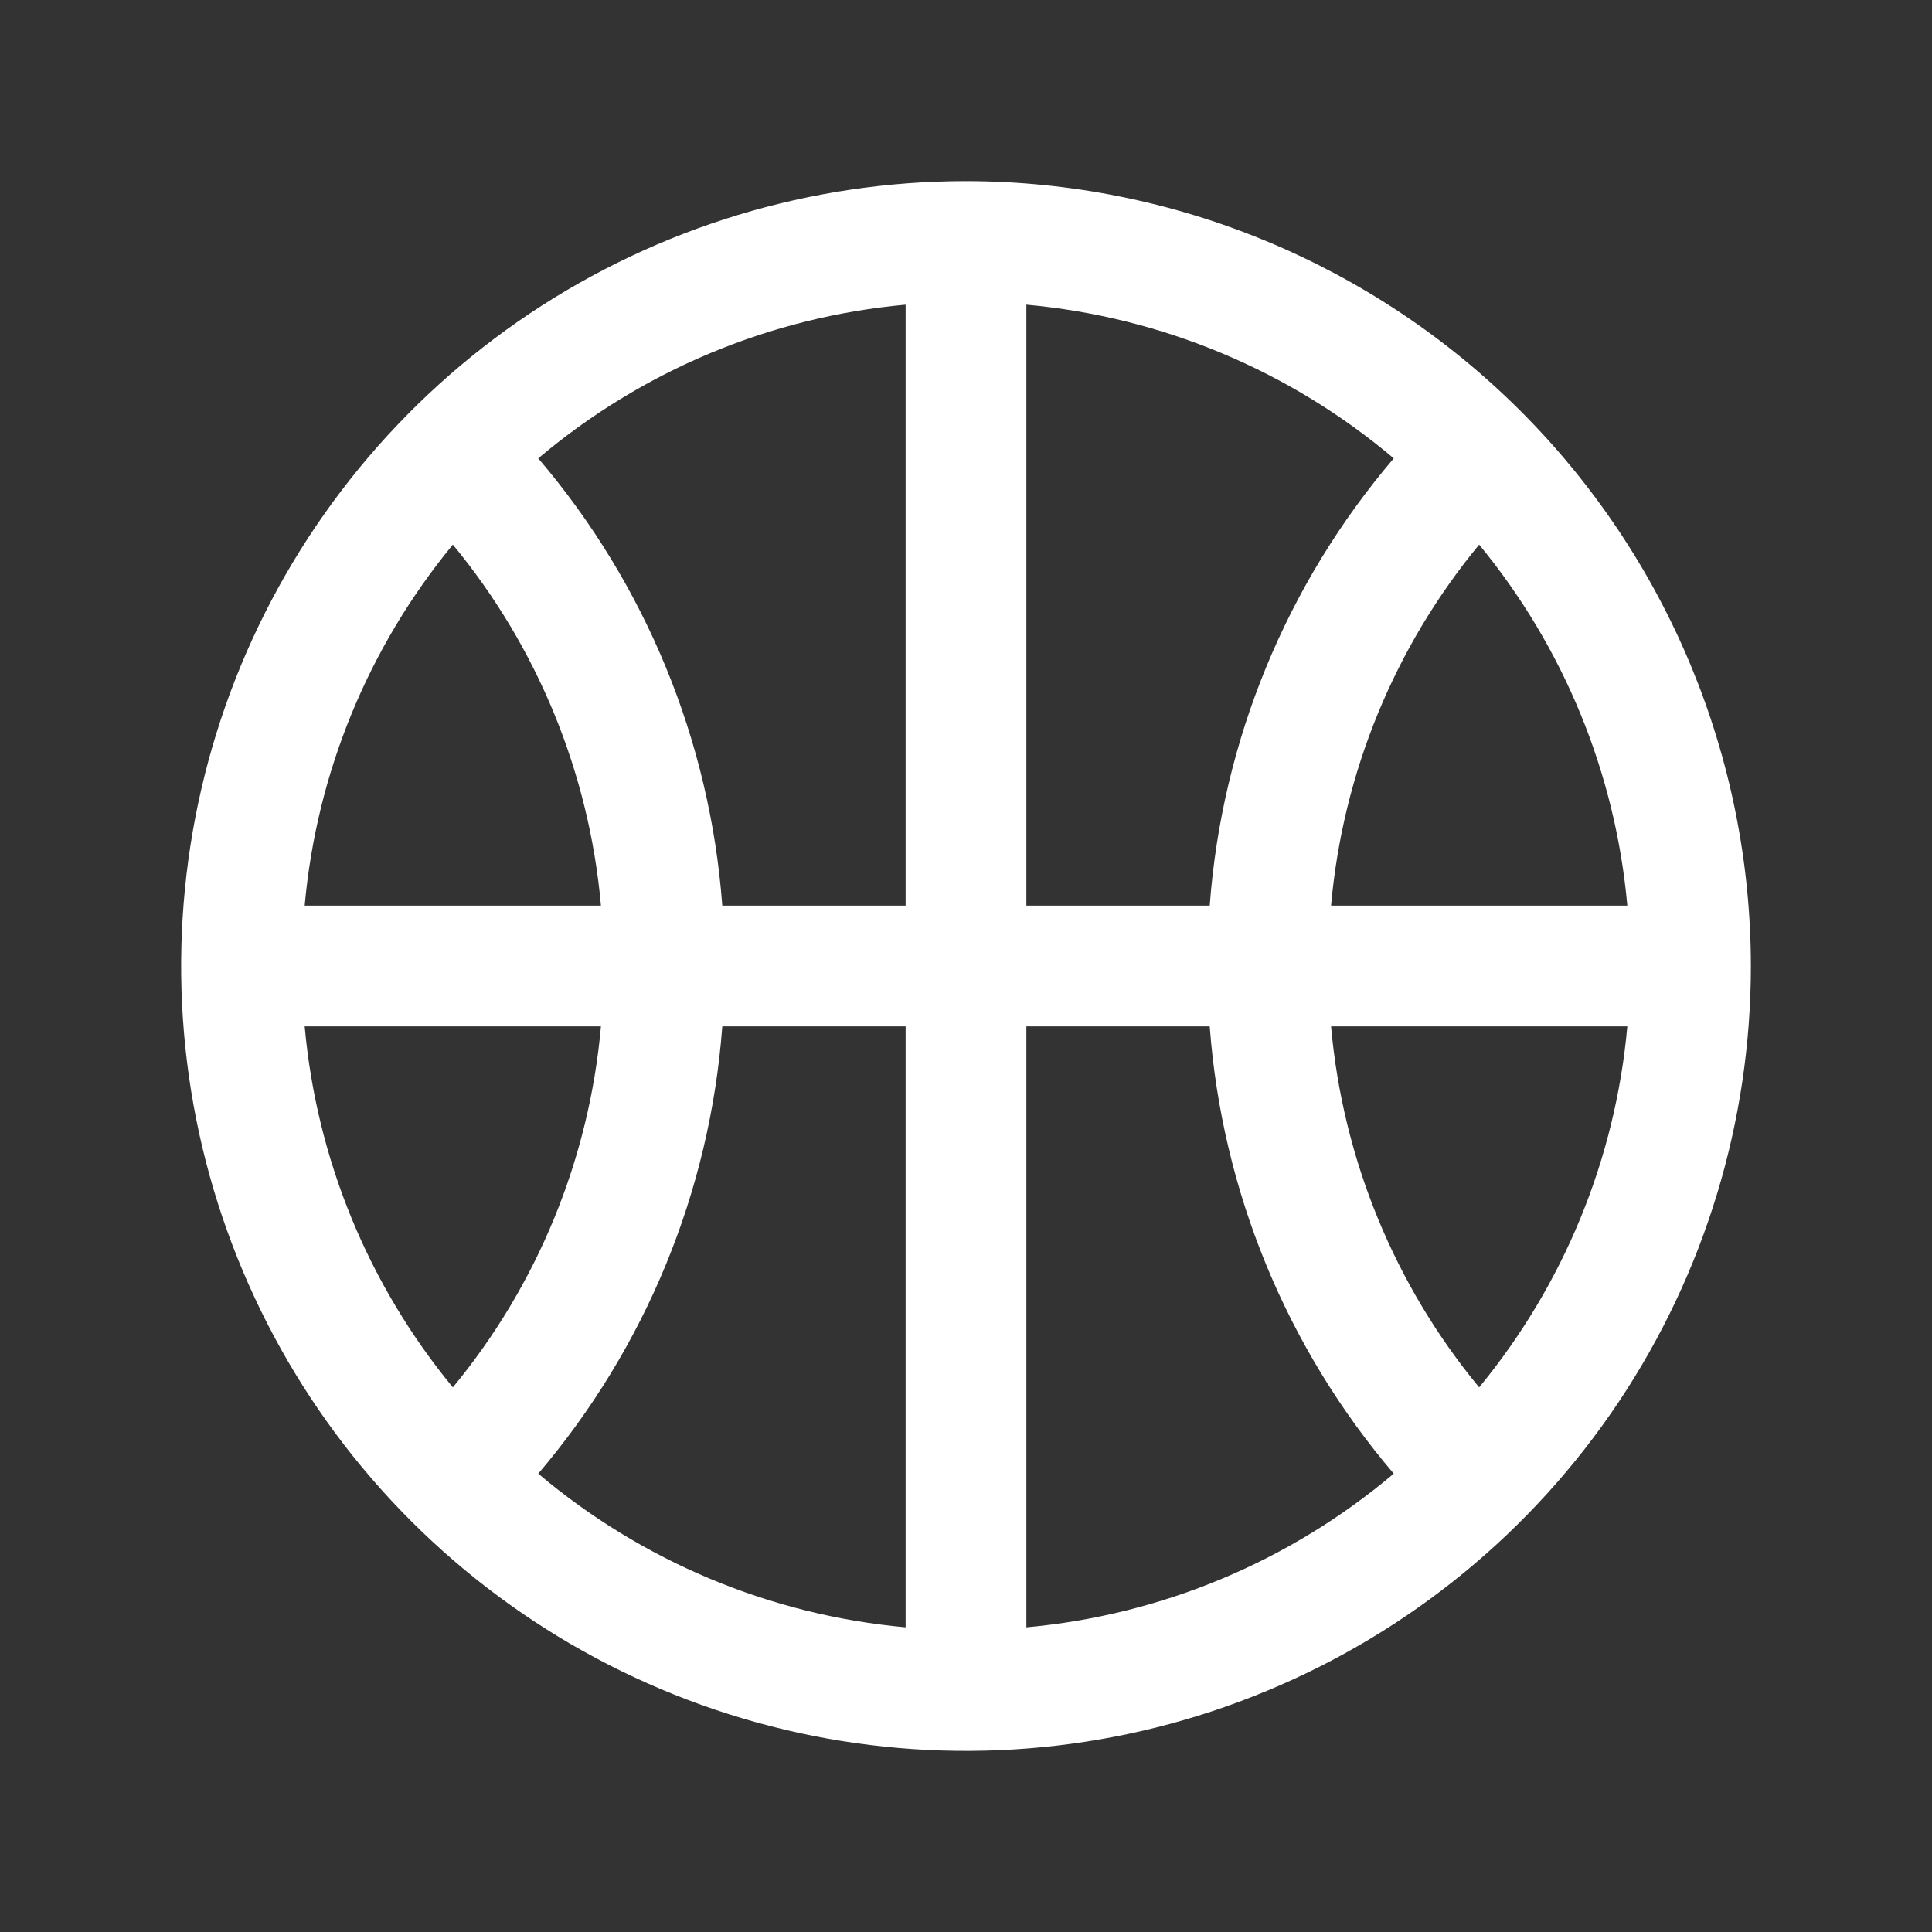 <svg width="20" height="20" viewBox="0 0 20 20" fill="none" xmlns="http://www.w3.org/2000/svg">
<rect x="0" y="0" width="20" height="20" fill="#333333" stroke="none"/>
<path d="M10 1.875C8.393 1.875 6.822 2.352 5.486 3.244C4.15 4.137 3.108 5.406 2.493 6.891C1.879 8.375 1.718 10.009 2.031 11.585C2.345 13.161 3.118 14.609 4.255 15.745C5.391 16.881 6.839 17.655 8.415 17.969C9.991 18.282 11.625 18.122 13.109 17.506C14.594 16.892 15.863 15.85 16.756 14.514C17.648 13.178 18.125 11.607 18.125 10C18.123 7.846 17.266 5.781 15.743 4.257C14.22 2.734 12.154 1.877 10 1.875ZM4.688 5.638C5.565 6.7 6.099 8.003 6.221 9.375H3.154C3.277 8.003 3.812 6.701 4.688 5.638ZM10.625 9.375V3.154C12.026 3.281 13.354 3.837 14.428 4.745C13.317 6.047 12.65 7.669 12.523 9.375H10.625ZM9.375 9.375H7.477C7.35 7.669 6.683 6.047 5.572 4.745C6.646 3.837 7.974 3.281 9.375 3.154V9.375ZM6.221 10.625C6.099 11.997 5.565 13.3 4.688 14.362C3.812 13.299 3.277 11.997 3.154 10.625H6.221ZM7.477 10.625H9.375V16.846C7.974 16.719 6.646 16.163 5.572 15.255C6.682 13.953 7.35 12.331 7.477 10.625ZM10.625 10.625H12.523C12.65 12.331 13.318 13.953 14.428 15.255C13.354 16.163 12.026 16.719 10.625 16.846V10.625ZM13.779 10.625H16.846C16.723 11.997 16.188 13.299 15.312 14.362C14.435 13.3 13.901 11.997 13.779 10.625ZM13.779 9.375C13.901 8.003 14.435 6.7 15.312 5.638C16.188 6.701 16.723 8.003 16.846 9.375H13.779Z" fill="white"/>
</svg>
